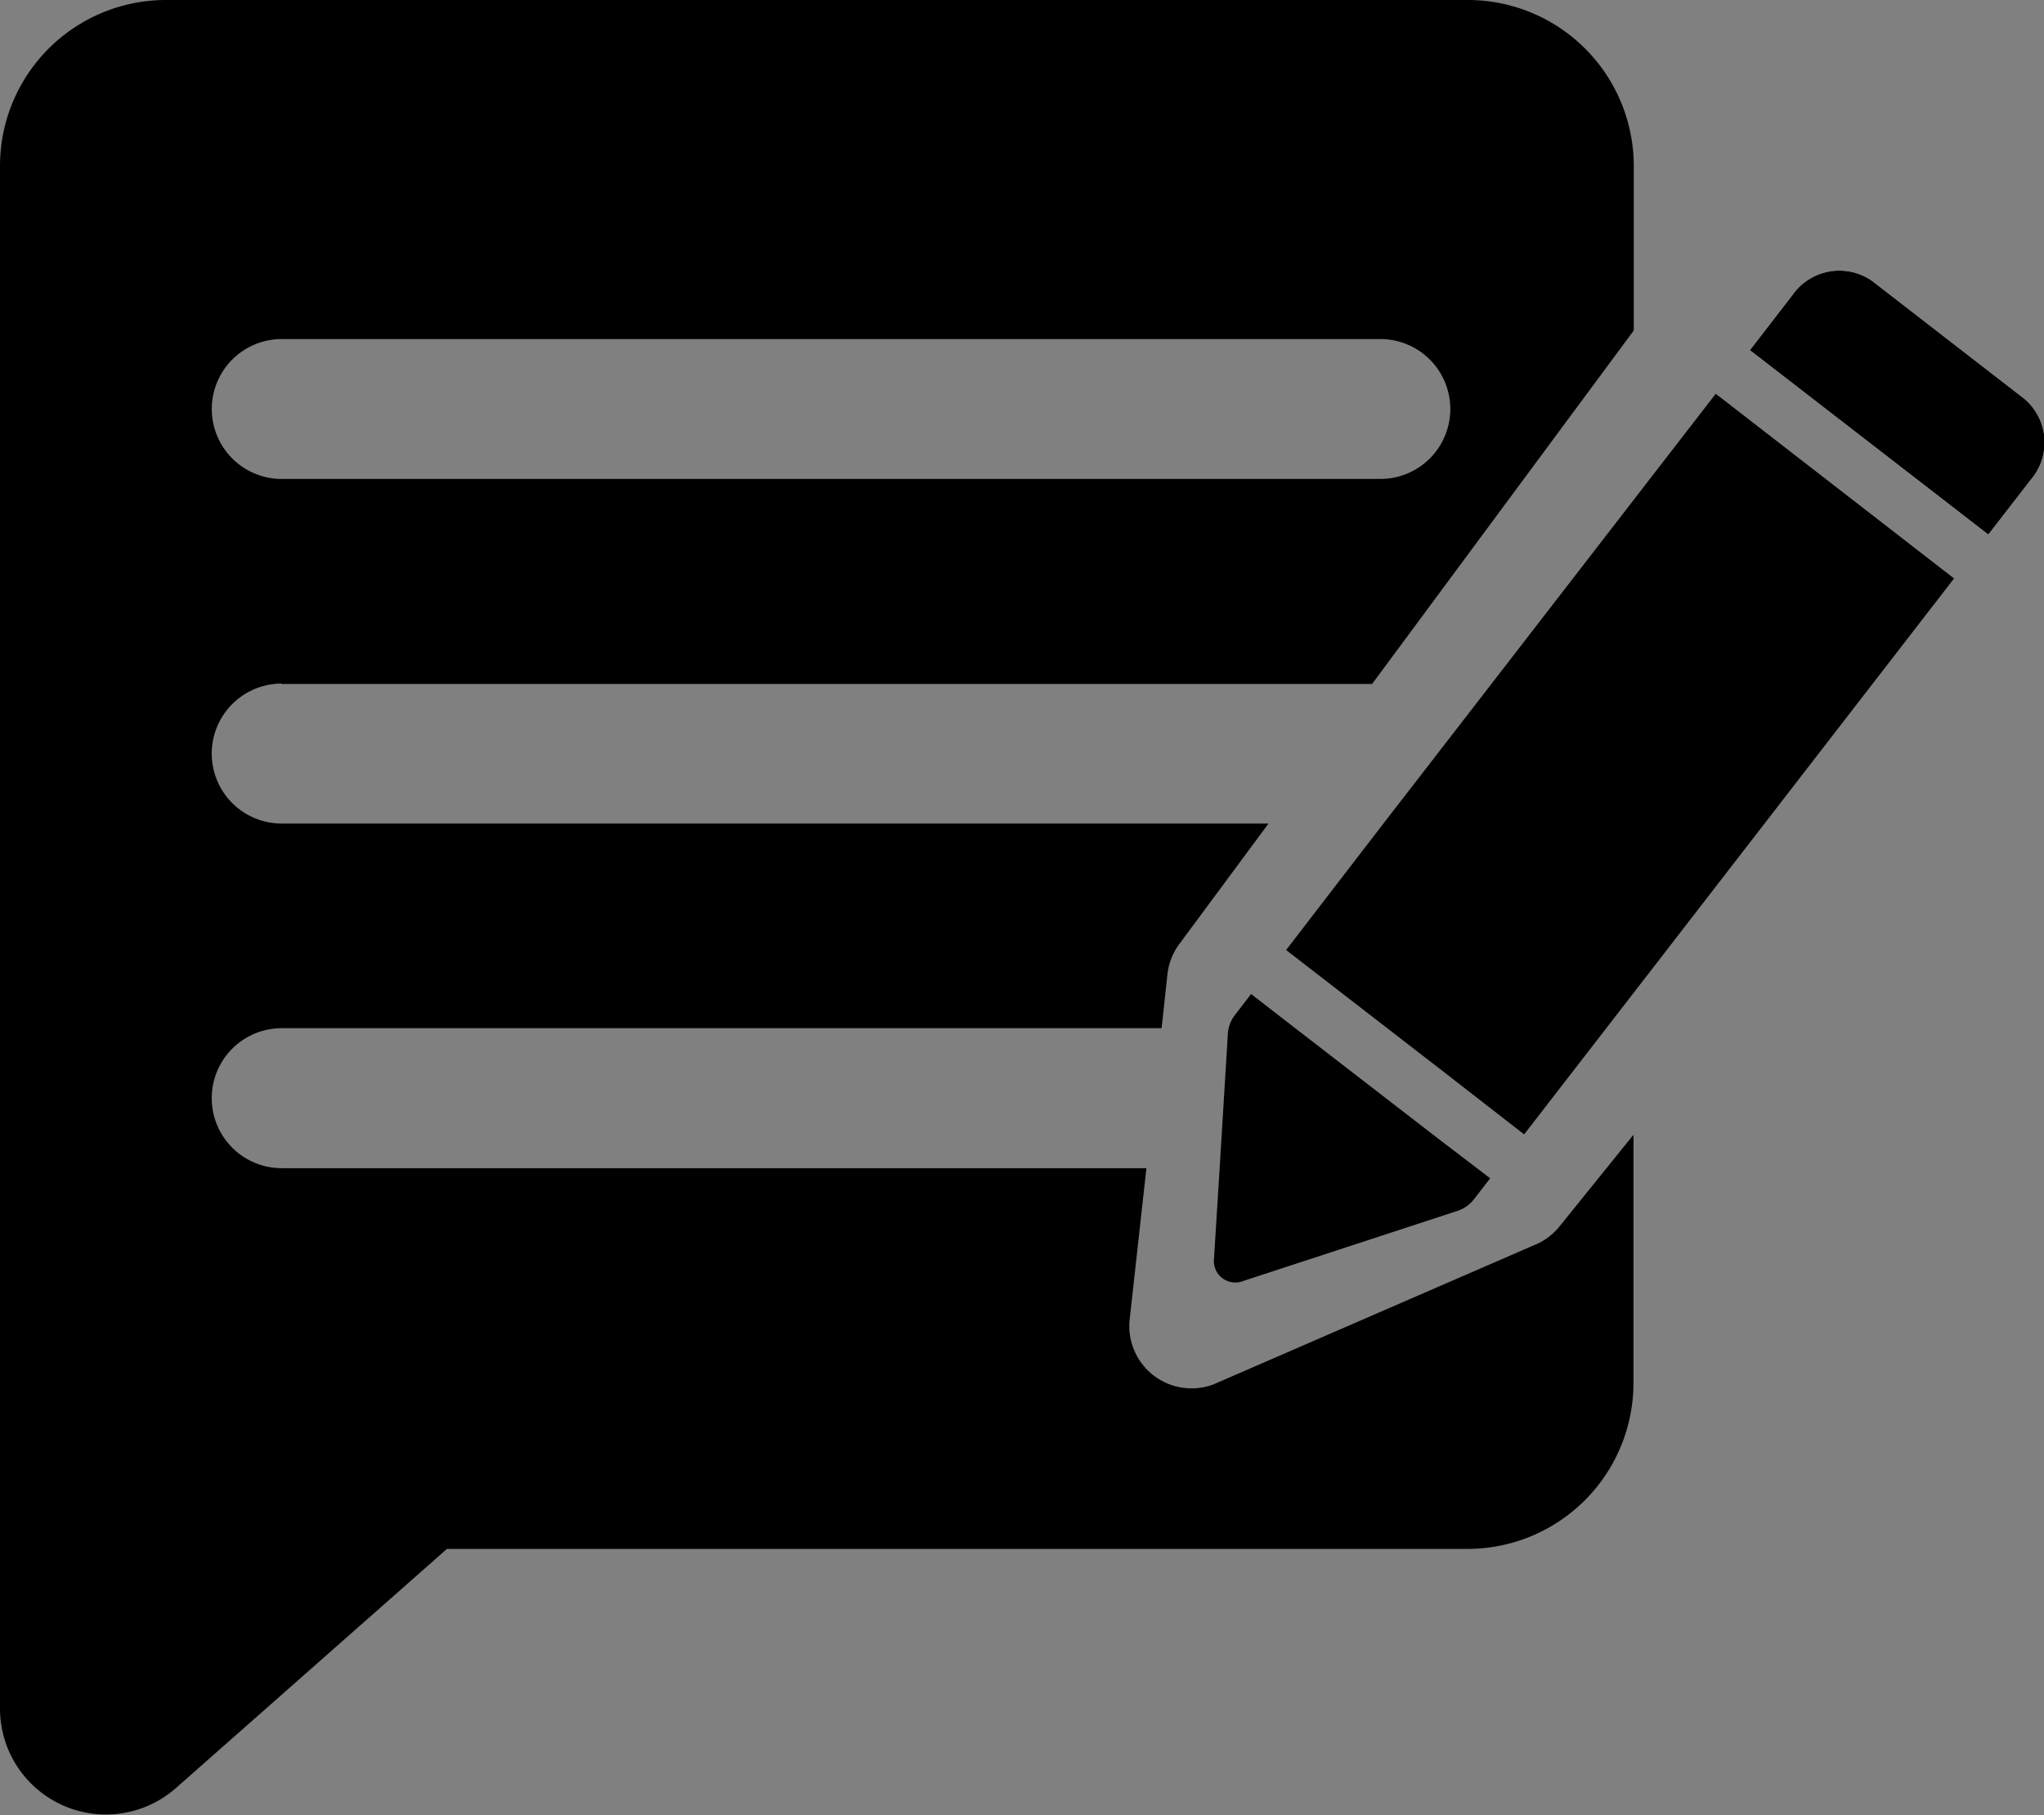 <?xml version="1.0" encoding="UTF-8"?>
<svg xmlns="http://www.w3.org/2000/svg" width="20.996" height="18.645" viewBox="0 0 20.996 18.645">
  <rect x="0" y="0" width="20.996" height="18.645" fill="#808080" stroke="none"/>
  <g id="Icon_Requests" data-name="Icon Requests" transform="translate(-1021.109 -2712.855)">
    <path id="Path_1753" data-name="Path 1753" d="M2.894,7.026h11.2l2.688-3.631V1.7a1.705,1.705,0,0,0-1.7-1.7H1.7A1.705,1.705,0,0,0,0,1.7v15.85a1.088,1.088,0,0,0,1.809.816l2.782-2.455H15.079a1.705,1.705,0,0,0,1.7-1.7V11.657l-.758.939a.635.635,0,0,1-.275.2l-3.281,1.425a.633.633,0,0,1-.224.041.64.64,0,0,1-.638-.7L11.776,12H2.894a.719.719,0,0,1,0-1.438h9.038l.059-.544a.639.639,0,0,1,.13-.33l.909-1.228H2.894a.719.719,0,1,1,0-1.438m0-3.539H14.179a.718.718,0,1,1,0,1.437H2.894a.718.718,0,1,1,0-1.437" transform="translate(1021.109 2712.855)"></path>
    <path id="Path_1754" data-name="Path 1754" d="M89.05,72.464l-.168.217a.344.344,0,0,1-.163.116l-2.206.722a.22.22,0,0,1-.3-.227l.058-.927.085-1.39a.273.273,0,0,1,.007-.048.346.346,0,0,1,.065-.14l.166-.216.46.356,1.455,1.124Z" transform="translate(947.366 2652.495)"></path>
    <path id="Path_1755" data-name="Path 1755" d="M98.137,29.874l-3.289,4.254-1.127,1.457-.8-.622h0l-.595-.46-1.05-.812,1-1.3.674-.871,1.9-2.458.839-1.085Z" transform="translate(943.044 2688.923)"></path>
    <path id="Path_1756" data-name="Path 1756" d="M127.1,21.346l-.437.564-2.449-1.894.437-.566a.588.588,0,0,1,.817-.146l1.568,1.214a.588.588,0,0,1,.064.828" transform="translate(914.87 2696.436)" fill="#fff"></path>
    <path id="Path_1757" data-name="Path 1757" d="M127.1,21.346l-.437.564-2.449-1.894.437-.566a.588.588,0,0,1,.817-.146l1.568,1.214a.588.588,0,0,1,.064.828" transform="translate(914.87 2696.436)"></path>
  </g>
</svg>
